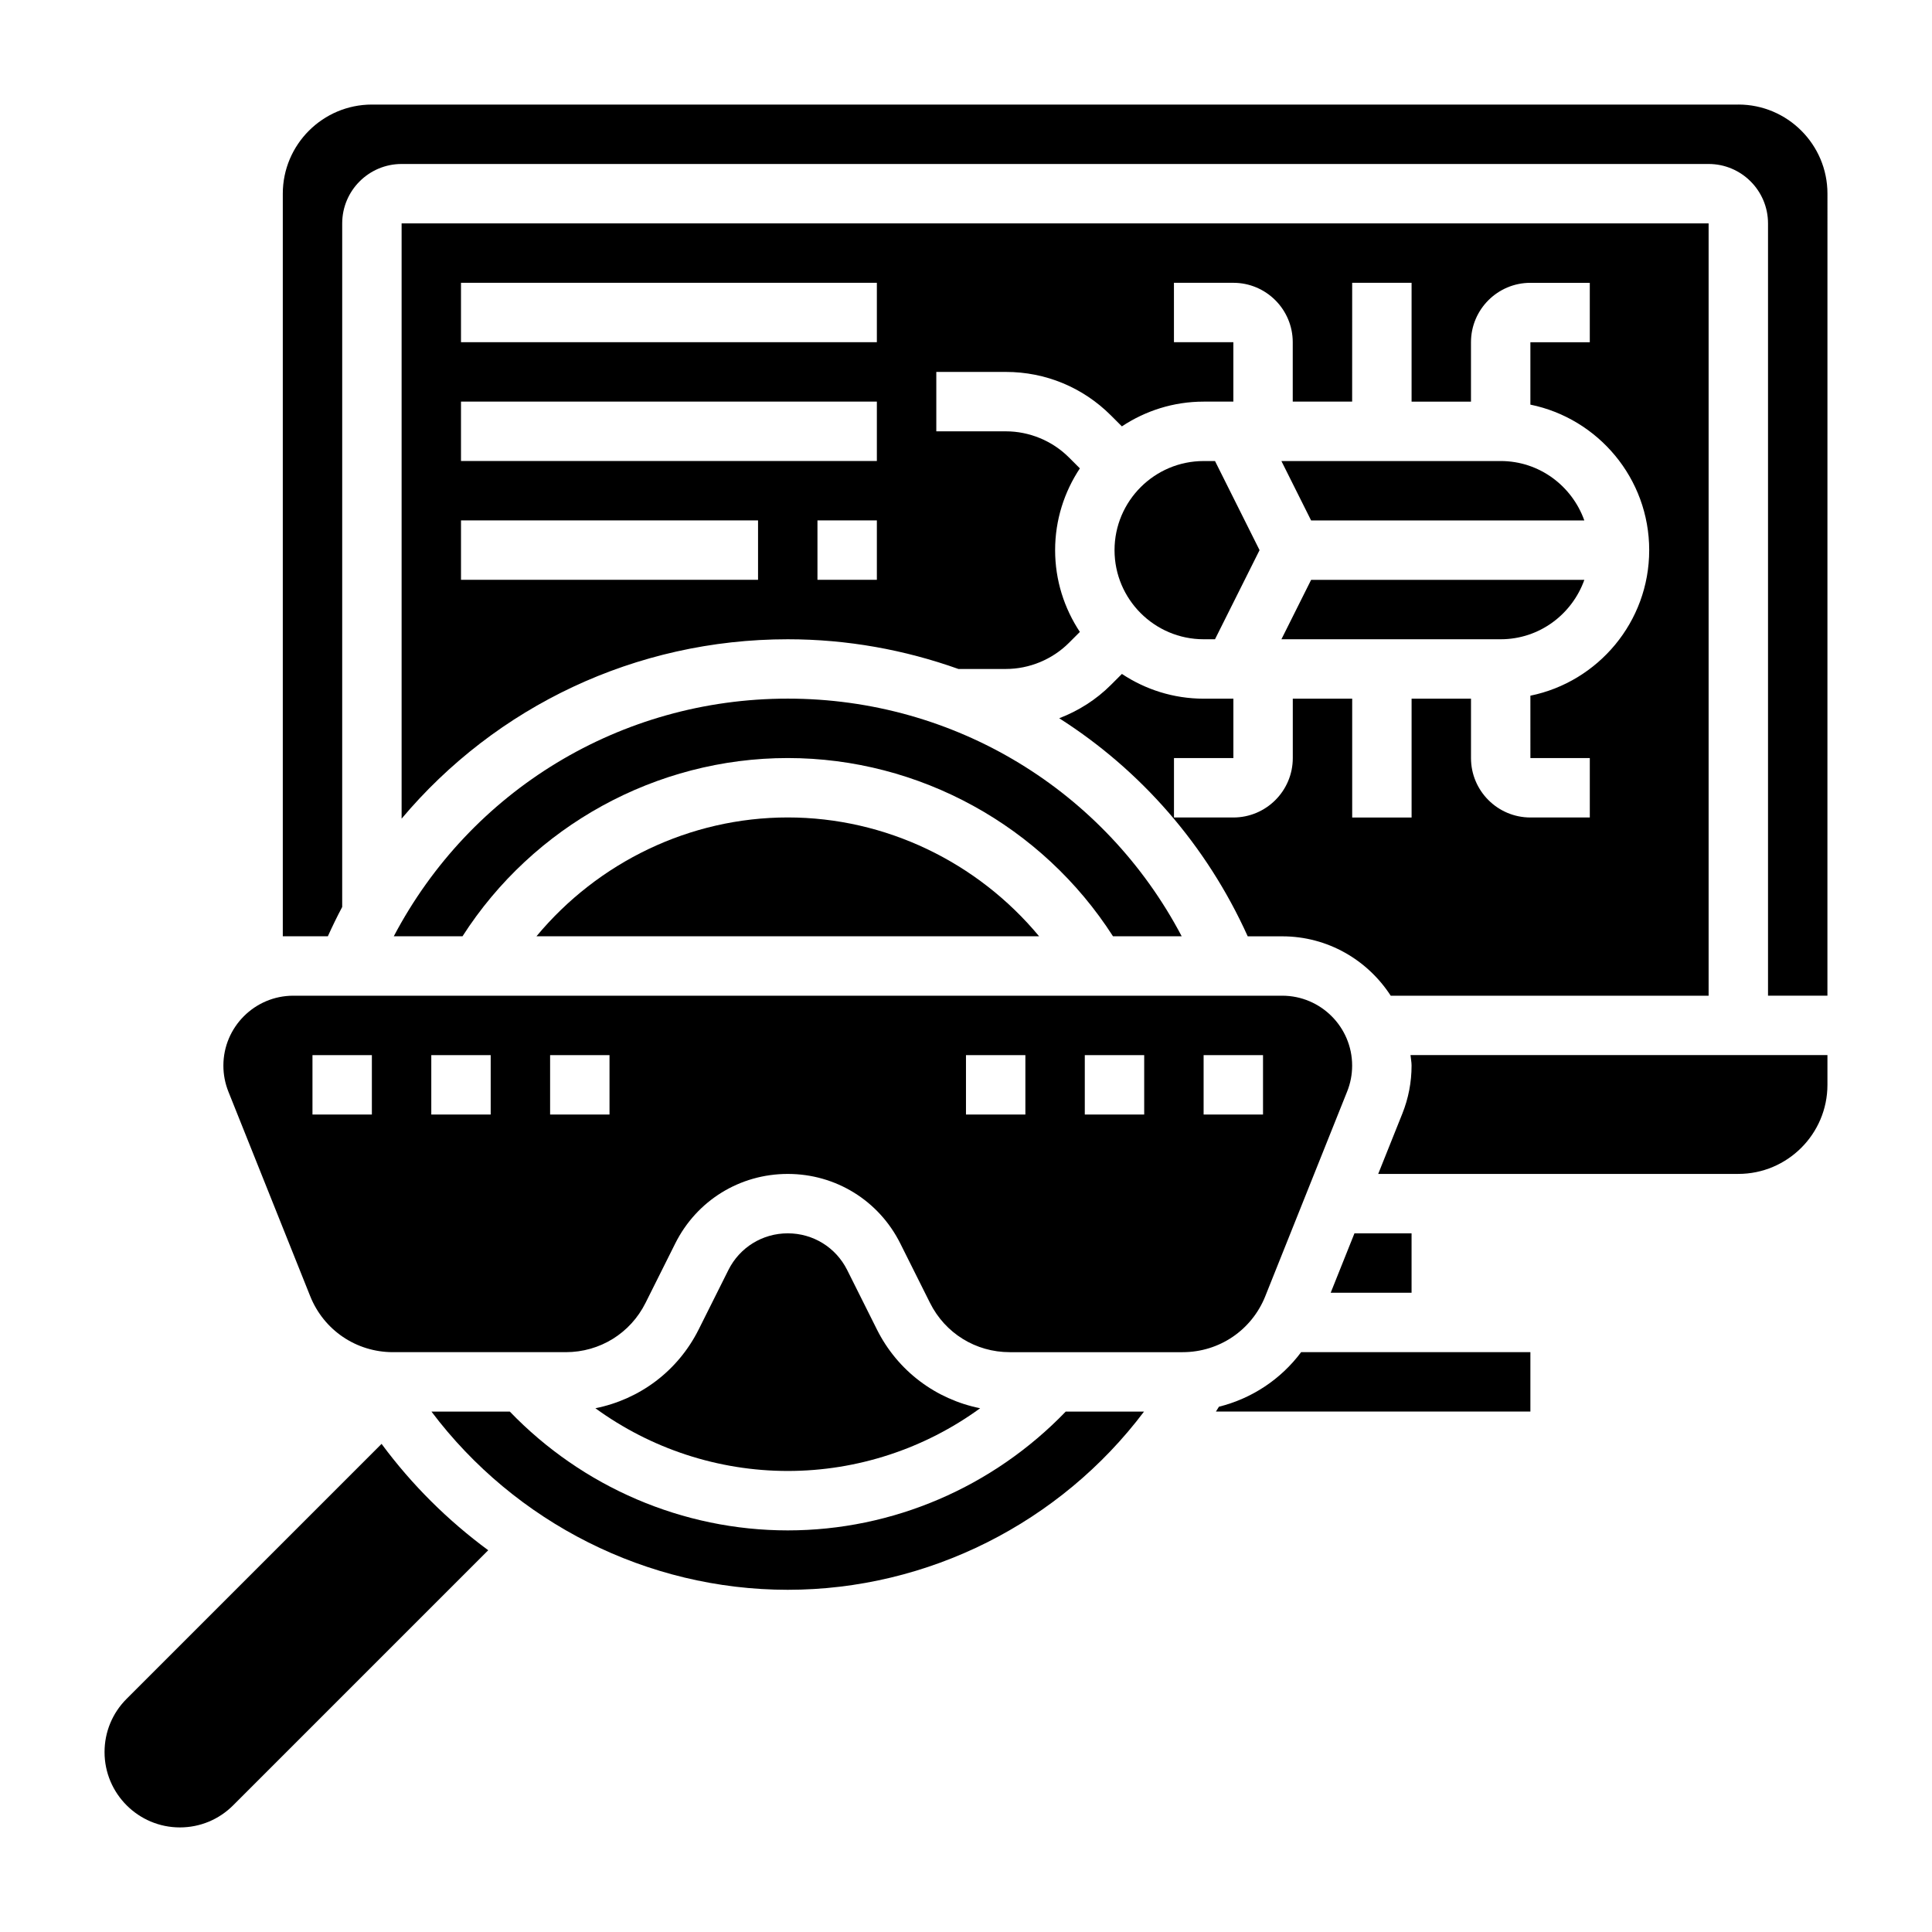 <?xml version="1.0" encoding="UTF-8"?>
<!-- Uploaded to: ICON Repo, www.svgrepo.com, Generator: ICON Repo Mixer Tools -->
<svg fill="#000000" width="800px" height="800px" version="1.1" viewBox="144 144 512 512" xmlns="http://www.w3.org/2000/svg">
 <g>
  <path d="m479.32 487.49 21.68-54.207c0.883-2.195 1.332-4.512 1.332-6.879 0-10.219-8.312-18.531-18.531-18.531h-262.07c-10.219 0-18.531 8.312-18.531 18.531 0 2.371 0.449 4.684 1.324 6.887l21.68 54.199c3.609 9.02 12.215 14.848 21.93 14.848h45.816c9.004 0 17.098-5 21.121-13.051l7.871-15.742c5.68-11.379 17.113-18.441 29.824-18.441 12.715 0 24.145 7.062 29.828 18.438l7.871 15.742c4.023 8.055 12.117 13.055 21.121 13.055h45.816c9.715 0 18.316-5.828 21.922-14.848zm-236.77-48.129h-15.742v-15.742h15.742zm31.488 0h-15.742v-15.742h15.742zm31.488 0h-15.742v-15.742h15.742zm110.21 0h-15.742v-15.742h15.742zm31.488 0h-15.742v-15.742h15.742zm15.746-15.746h15.742v15.742h-15.742z"/>
  <path d="m596.8 407.87v-204.67h-346.37v157.75c24.938-29.684 61.961-47.539 102.34-47.539 15.762 0 30.984 2.793 45.219 7.871h12.586c6.219 0 12.297-2.519 16.695-6.91l2.906-2.906c-4.125-6.227-6.559-13.664-6.559-21.672 0-8.004 2.434-15.445 6.559-21.672l-2.906-2.906c-4.391-4.391-10.477-6.91-16.695-6.91h-18.445v-15.742h18.445c10.508 0 20.395 4.094 27.828 11.523l2.906 2.906c6.227-4.125 13.664-6.559 21.672-6.559h7.871v-15.742h-15.742l-0.004-15.746h15.742c8.684 0 15.742 7.062 15.742 15.742v15.742h15.742l0.008-31.484h15.742v31.488h15.742v-15.742c0-8.684 7.062-15.742 15.742-15.742h15.742v15.742h-15.742v16.539c17.941 3.66 31.488 19.555 31.488 38.566s-13.547 34.906-31.488 38.566l0.004 16.535h15.742v15.742h-15.742c-8.684 0-15.742-7.062-15.742-15.742v-15.742h-15.742v31.488h-15.742v-31.488h-15.742v15.742c0 8.684-7.062 15.742-15.742 15.742h-15.742v-15.742h15.742v-15.742h-7.871c-8.004 0-15.445-2.434-21.672-6.559l-2.906 2.906c-3.961 3.961-8.637 6.887-13.707 8.84 21.508 13.688 38.996 33.527 49.957 57.797l4.062-0.004h5.086c12.059 0 22.641 6.297 28.75 15.742l84.246 0.004zm-251.91-110.21h-78.719v-15.742h78.719zm31.488 0h-15.742v-15.742h15.742zm0-31.488h-110.21v-15.742h110.21zm0-31.488h-110.21v-15.746h110.21z"/>
  <path d="m518.08 486.59v-15.742h-15.137l-6.297 15.742z"/>
  <path d="m403.75 517.2c-11.738-2.363-21.852-9.863-27.363-20.883l-7.871-15.742c-3-6-9.031-9.73-15.746-9.73s-12.746 3.731-15.742 9.73l-7.871 15.742c-5.512 11.02-15.625 18.523-27.371 20.883 14.695 10.699 32.539 16.621 50.984 16.621 18.453 0 36.281-5.922 50.98-16.621z"/>
  <path d="m245.12 526.64-67.566 67.566c-3.769 3.769-5.848 8.785-5.848 14.113 0 11.004 8.957 19.965 19.961 19.965 5.328 0 10.344-2.078 14.113-5.848l67.605-67.605c-10.688-7.875-20.246-17.336-28.266-28.191z"/>
  <path d="m462.98 313.41h3.008l11.809-23.617-11.809-23.617-3.008 0.004c-13.02 0-23.617 10.598-23.617 23.617 0 13.016 10.594 23.613 23.617 23.613z"/>
  <path d="m352.77 549.57c-27.836 0-54.418-11.492-73.668-31.488h-20.766c22.152 29.426 57.145 47.23 94.426 47.23 37.258 0 72.266-17.812 94.418-47.23h-20.75c-19.254 19.996-45.816 31.488-73.66 31.488z"/>
  <path d="m518.08 426.4c0 4.375-0.82 8.66-2.449 12.73l-6.391 15.969h95.434c13.02 0 23.617-10.598 23.617-23.617v-7.871h-110.49c0.078 0.938 0.281 1.836 0.281 2.789z"/>
  <path d="m467.03 516.8c-0.262 0.434-0.535 0.859-0.805 1.281h83.344v-15.742h-60.758c-5.383 7.203-13.043 12.27-21.781 14.461z"/>
  <path d="m286.17 392.12h133.2c-16.312-19.641-40.668-31.488-66.598-31.488s-50.285 11.848-66.598 31.488z"/>
  <path d="m604.67 171.71h-362.11c-13.02 0-23.617 10.598-23.617 23.617v196.8h11.941c1.195-2.644 2.457-5.234 3.801-7.769l0.004-181.16c0-8.684 7.062-15.742 15.742-15.742h346.37c8.684 0 15.742 7.062 15.742 15.742v204.67h15.742l0.008-212.55c0-13.02-10.598-23.613-23.617-23.613z"/>
  <path d="m541.7 313.41c10.25 0 18.91-6.606 22.168-15.742h-72.406l-7.871 15.742z"/>
  <path d="m266.57 392.12c18.734-29.23 51.324-47.23 86.191-47.23 34.875 0 67.457 18.004 86.191 47.23h18.207c-20.309-38.59-60.062-62.977-104.4-62.977-44.344 0-84.09 24.387-104.4 62.977z"/>
  <path d="m563.86 281.92c-3.258-9.141-11.918-15.742-22.168-15.742h-58.109l7.871 15.742z"/>
 </g>
</svg>